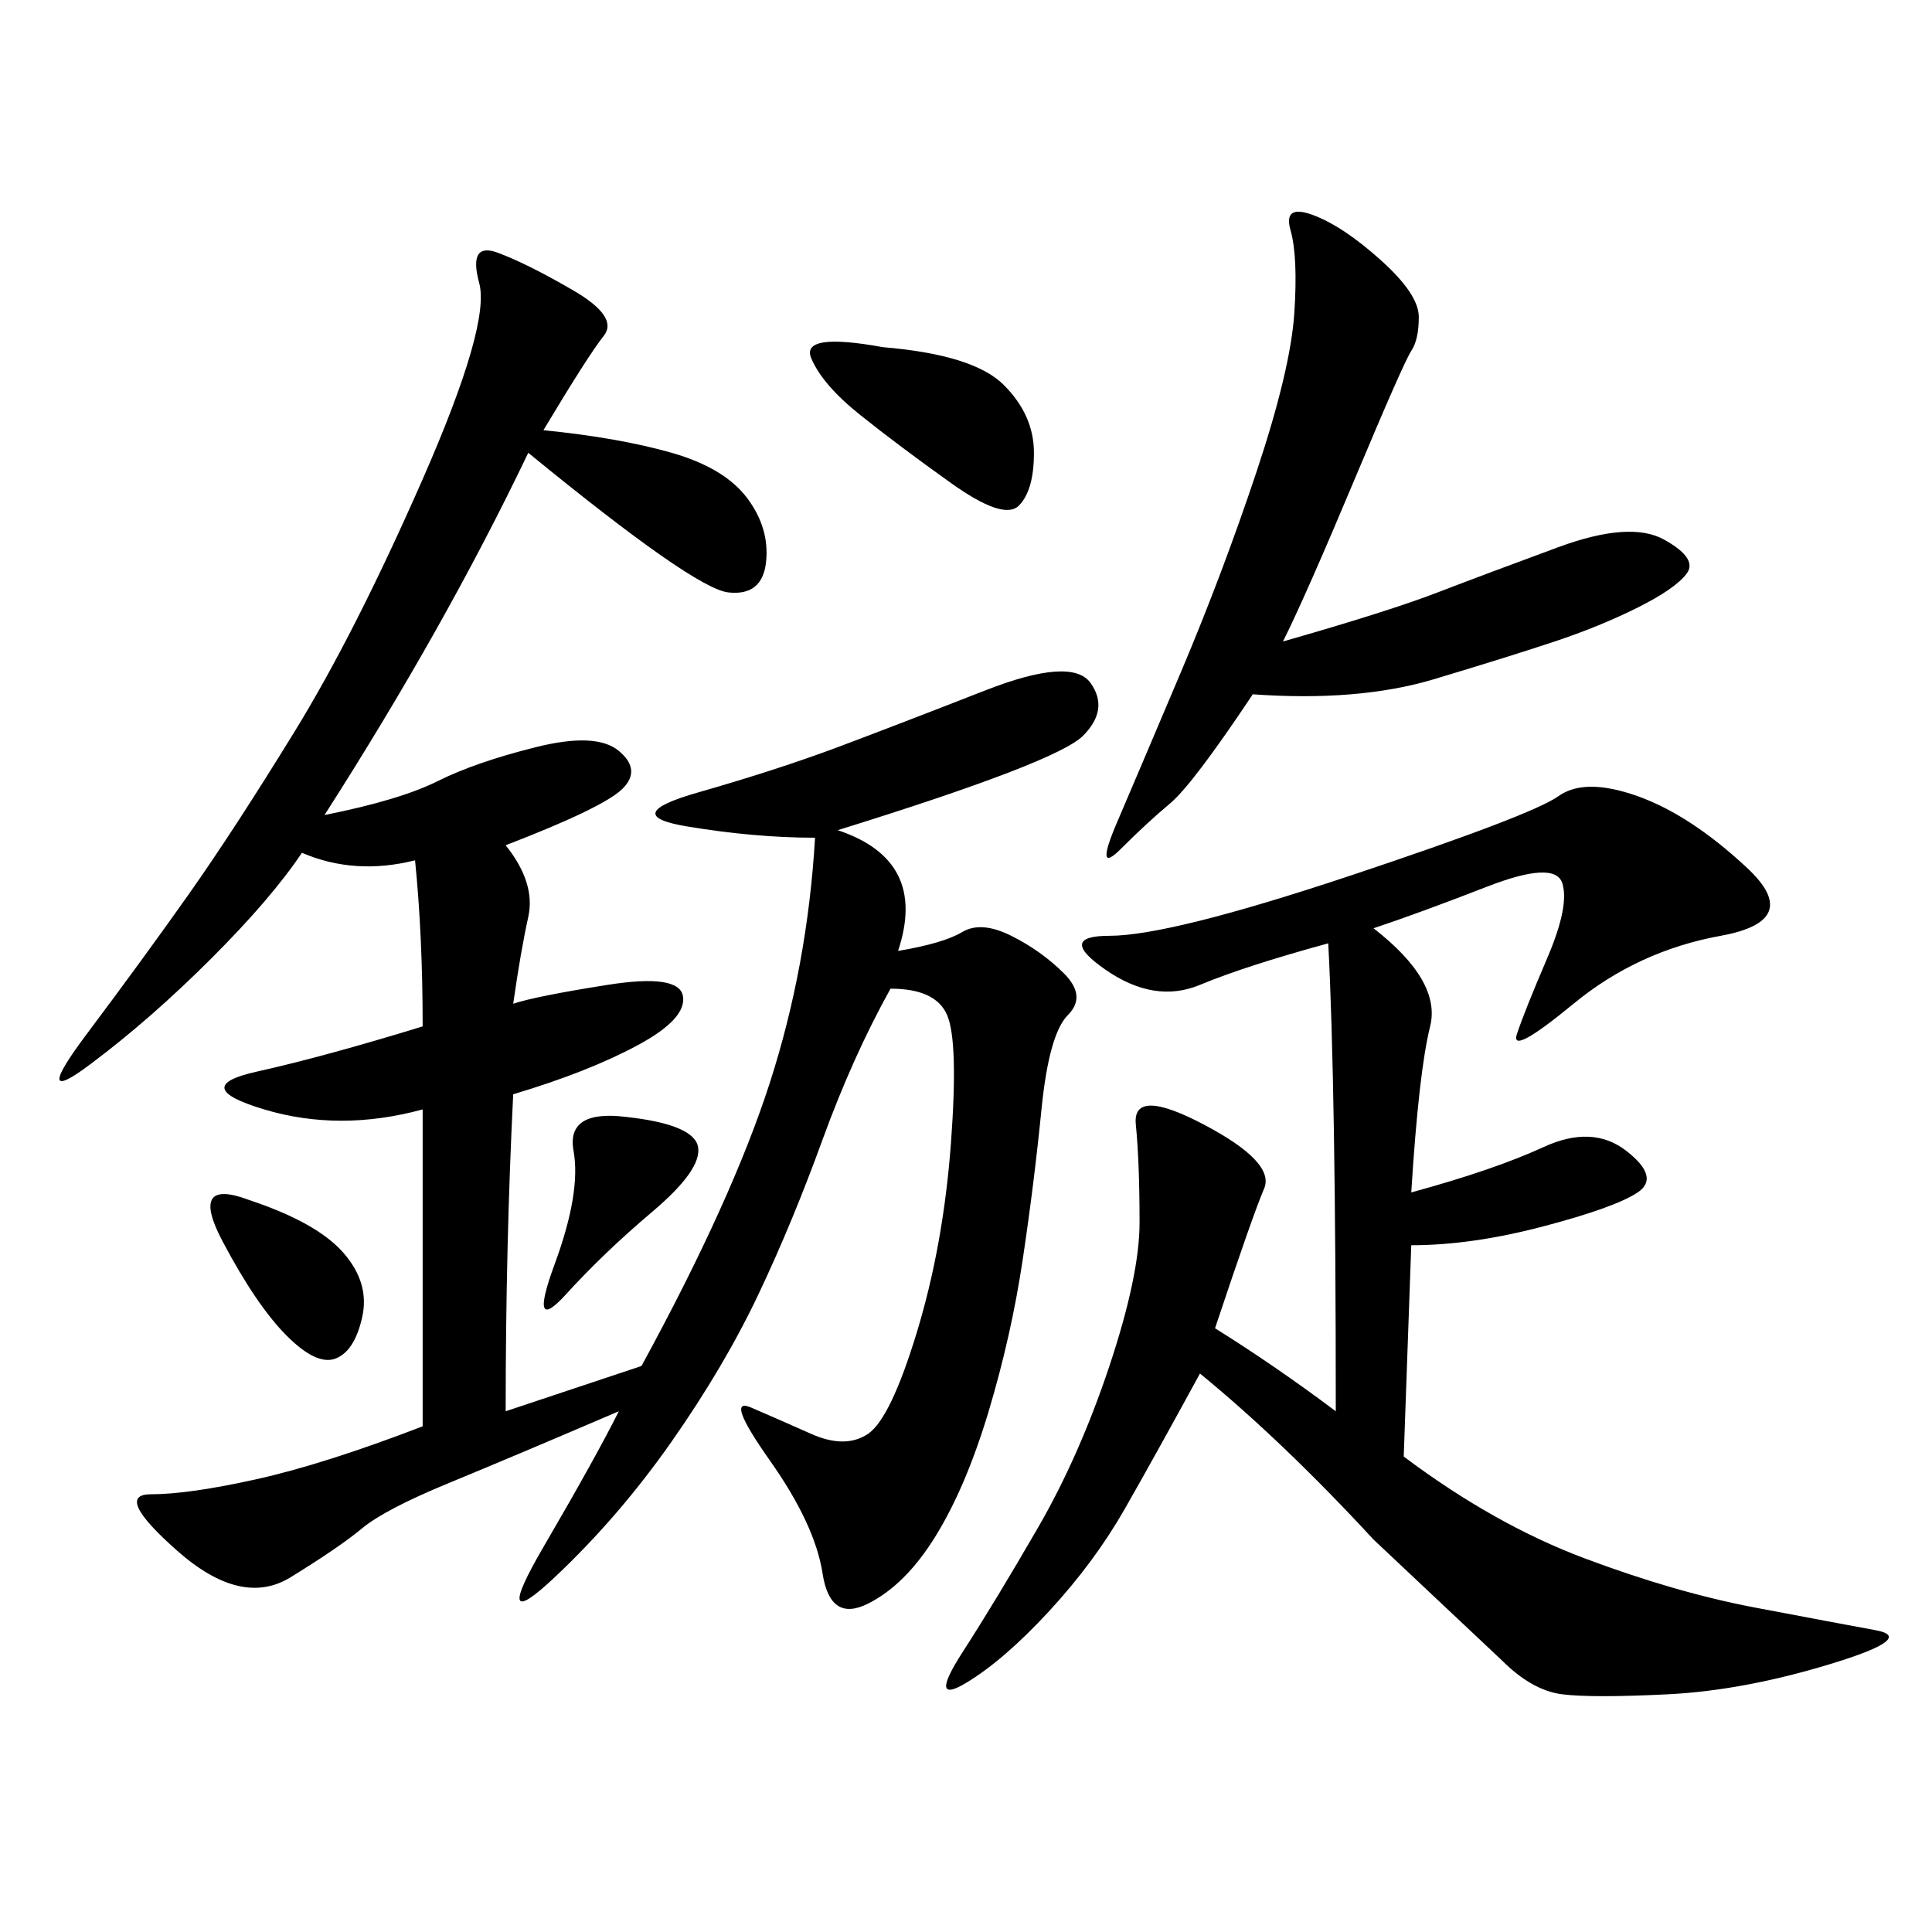 <svg xmlns="http://www.w3.org/2000/svg" xmlns:xlink="http://www.w3.org/1999/xlink" width="300" height="300"><path d="M84.38 66.80Q96.09 67.97 104.30 70.31Q112.50 72.66 116.02 77.34Q119.53 82.03 118.95 87.30Q118.36 92.58 113.09 91.99Q107.81 91.41 82.03 70.31L82.03 70.31Q69.14 97.27 50.39 126.56L50.39 126.56Q62.11 124.22 67.97 121.29Q73.83 118.36 83.20 116.02Q92.58 113.67 96.09 116.60Q99.61 119.53 96.68 122.46Q93.75 125.39 78.52 131.25L78.52 131.25Q83.20 137.11 82.03 142.38Q80.86 147.66 79.69 155.86L79.69 155.86Q83.20 154.69 94.34 152.93Q105.47 151.17 106.05 154.69Q106.64 158.20 99.02 162.30Q91.41 166.41 79.69 169.92L79.69 169.92Q78.52 193.36 78.52 219.14L78.52 219.14L99.61 212.11Q113.67 186.33 119.53 168.16Q125.39 150 126.56 130.08L126.56 130.08Q117.19 130.08 106.64 128.32Q96.09 126.56 108.40 123.05Q120.70 119.53 130.08 116.02Q139.45 112.50 152.93 107.23Q166.41 101.95 169.34 106.05Q172.27 110.16 168.16 114.26Q164.06 118.36 130.08 128.91L130.08 128.91Q144.14 133.59 139.45 147.66L139.45 147.66Q146.48 146.48 149.41 144.73Q152.34 142.97 157.03 145.31Q161.72 147.66 165.23 151.17Q168.75 154.69 165.82 157.62Q162.89 160.55 161.72 172.27Q160.55 183.98 158.79 195.70Q157.03 207.42 153.52 219.14Q150 230.86 145.31 238.48Q140.63 246.09 134.77 249.02Q128.91 251.95 127.73 244.34Q126.56 236.72 119.53 226.76Q112.50 216.80 116.60 218.55Q120.70 220.31 125.98 222.66Q131.25 225 134.77 222.66Q138.28 220.31 142.38 206.84Q146.48 193.36 147.66 177.54Q148.83 161.72 147.07 157.62Q145.31 153.52 138.28 153.52L138.28 153.52Q132.42 164.06 127.73 176.95Q123.05 189.84 117.77 200.98Q112.50 212.11 104.30 223.83Q96.09 235.55 86.13 244.92Q76.17 254.30 84.38 240.23Q92.58 226.17 96.09 219.14L96.09 219.14Q79.69 226.17 69.73 230.27Q59.77 234.38 56.25 237.30Q52.73 240.23 45.12 244.92Q37.50 249.61 27.54 240.82Q17.58 232.03 23.44 232.03L23.44 232.03Q29.30 232.03 39.84 229.69Q50.39 227.34 65.63 221.48L65.63 221.48L65.63 172.27Q52.73 175.78 41.02 172.27Q29.30 168.75 39.84 166.41Q50.39 164.06 65.63 159.38L65.63 159.38Q65.63 145.31 64.45 133.59L64.45 133.59Q55.08 135.94 46.88 132.42L46.88 132.42Q42.19 139.45 32.81 148.83Q23.44 158.20 14.06 165.23Q4.69 172.27 13.48 160.55Q22.27 148.83 29.30 138.87Q36.33 128.91 45.70 113.67Q55.08 98.44 65.63 74.41Q76.17 50.39 74.41 43.95Q72.66 37.50 77.34 39.26Q82.03 41.02 89.06 45.12Q96.09 49.22 93.75 52.15Q91.41 55.08 84.38 66.80L84.38 66.80ZM213.28 144.14Q223.83 152.34 222.07 159.38Q220.31 166.41 219.14 185.16L219.14 185.16Q232.03 181.64 239.65 178.13Q247.27 174.61 252.54 178.71Q257.81 182.81 254.30 185.16Q250.78 187.50 239.65 190.43Q228.52 193.36 219.14 193.36L219.14 193.36L217.97 226.17Q232.03 236.72 246.09 241.99Q260.16 247.27 272.46 249.61Q284.77 251.95 291.21 253.13Q297.66 254.30 284.18 258.40Q270.70 262.50 258.98 263.09Q247.27 263.67 242.58 263.09Q237.89 262.50 233.20 257.81L233.20 257.81L213.28 239.06Q199.22 223.83 186.33 213.28L186.33 213.28Q179.30 226.17 174.61 234.38Q169.92 242.58 162.89 250.20Q155.86 257.81 150 261.33Q144.14 264.84 149.41 256.64Q154.69 248.44 161.13 237.30Q167.58 226.17 172.27 212.11Q176.95 198.05 176.95 189.84L176.95 189.84Q176.95 180.47 176.37 174.61Q175.78 168.75 186.91 174.61Q198.05 180.47 196.29 184.57Q194.53 188.67 188.67 206.25L188.67 206.25Q198.05 212.11 207.42 219.14L207.42 219.14Q207.42 168.75 206.25 146.48L206.25 146.48Q193.36 150 186.33 152.93Q179.30 155.86 171.68 150.59Q164.06 145.31 172.27 145.31L172.27 145.31Q181.64 145.31 209.77 135.94Q237.89 126.56 241.99 123.63Q246.09 120.70 254.30 123.63Q262.50 126.56 271.29 134.77Q280.08 142.97 267.19 145.31Q254.30 147.66 244.34 155.86Q234.38 164.06 235.55 160.55Q236.72 157.03 240.23 148.83Q243.75 140.63 242.58 137.11Q241.41 133.59 230.86 137.70Q220.31 141.80 213.28 144.14L213.28 144.14ZM199.22 99.61Q215.63 94.92 223.24 91.99Q230.86 89.06 241.99 84.96Q253.13 80.86 258.40 83.79Q263.67 86.72 261.91 89.06Q260.16 91.41 254.30 94.34Q248.44 97.27 241.41 99.61Q234.38 101.95 222.66 105.47Q210.94 108.98 194.53 107.81L194.53 107.81Q185.16 121.88 181.64 124.80Q178.13 127.73 174.02 131.84Q169.92 135.94 173.44 127.73Q176.95 119.53 183.40 104.30Q189.84 89.06 195.12 73.24Q200.39 57.42 200.98 48.63Q201.56 39.84 200.39 35.74Q199.22 31.64 203.91 33.40Q208.59 35.16 214.45 40.43Q220.31 45.70 220.31 49.22L220.31 49.22Q220.31 52.73 219.14 54.49Q217.97 56.25 210.35 74.41Q202.73 92.58 199.22 99.61L199.22 99.61ZM137.11 53.91Q151.17 55.08 155.86 59.77Q160.55 64.45 160.55 70.31L160.55 70.31Q160.55 76.17 158.20 78.52Q155.86 80.86 147.66 75Q139.45 69.14 133.59 64.45Q127.73 59.77 125.98 55.66Q124.22 51.56 137.11 53.91L137.11 53.91ZM38.67 186.33Q49.22 189.84 53.32 194.53Q57.42 199.22 56.25 204.49Q55.08 209.77 52.15 210.94Q49.22 212.11 44.53 207.42Q39.84 202.73 34.57 192.77Q29.30 182.81 38.67 186.33L38.67 186.33ZM97.27 173.44Q107.81 174.61 108.40 178.13Q108.98 181.64 101.37 188.09Q93.75 194.53 87.89 200.98Q82.03 207.42 86.13 196.29Q90.23 185.16 89.06 178.71Q87.89 172.27 97.27 173.44L97.27 173.44Z"/></svg>
